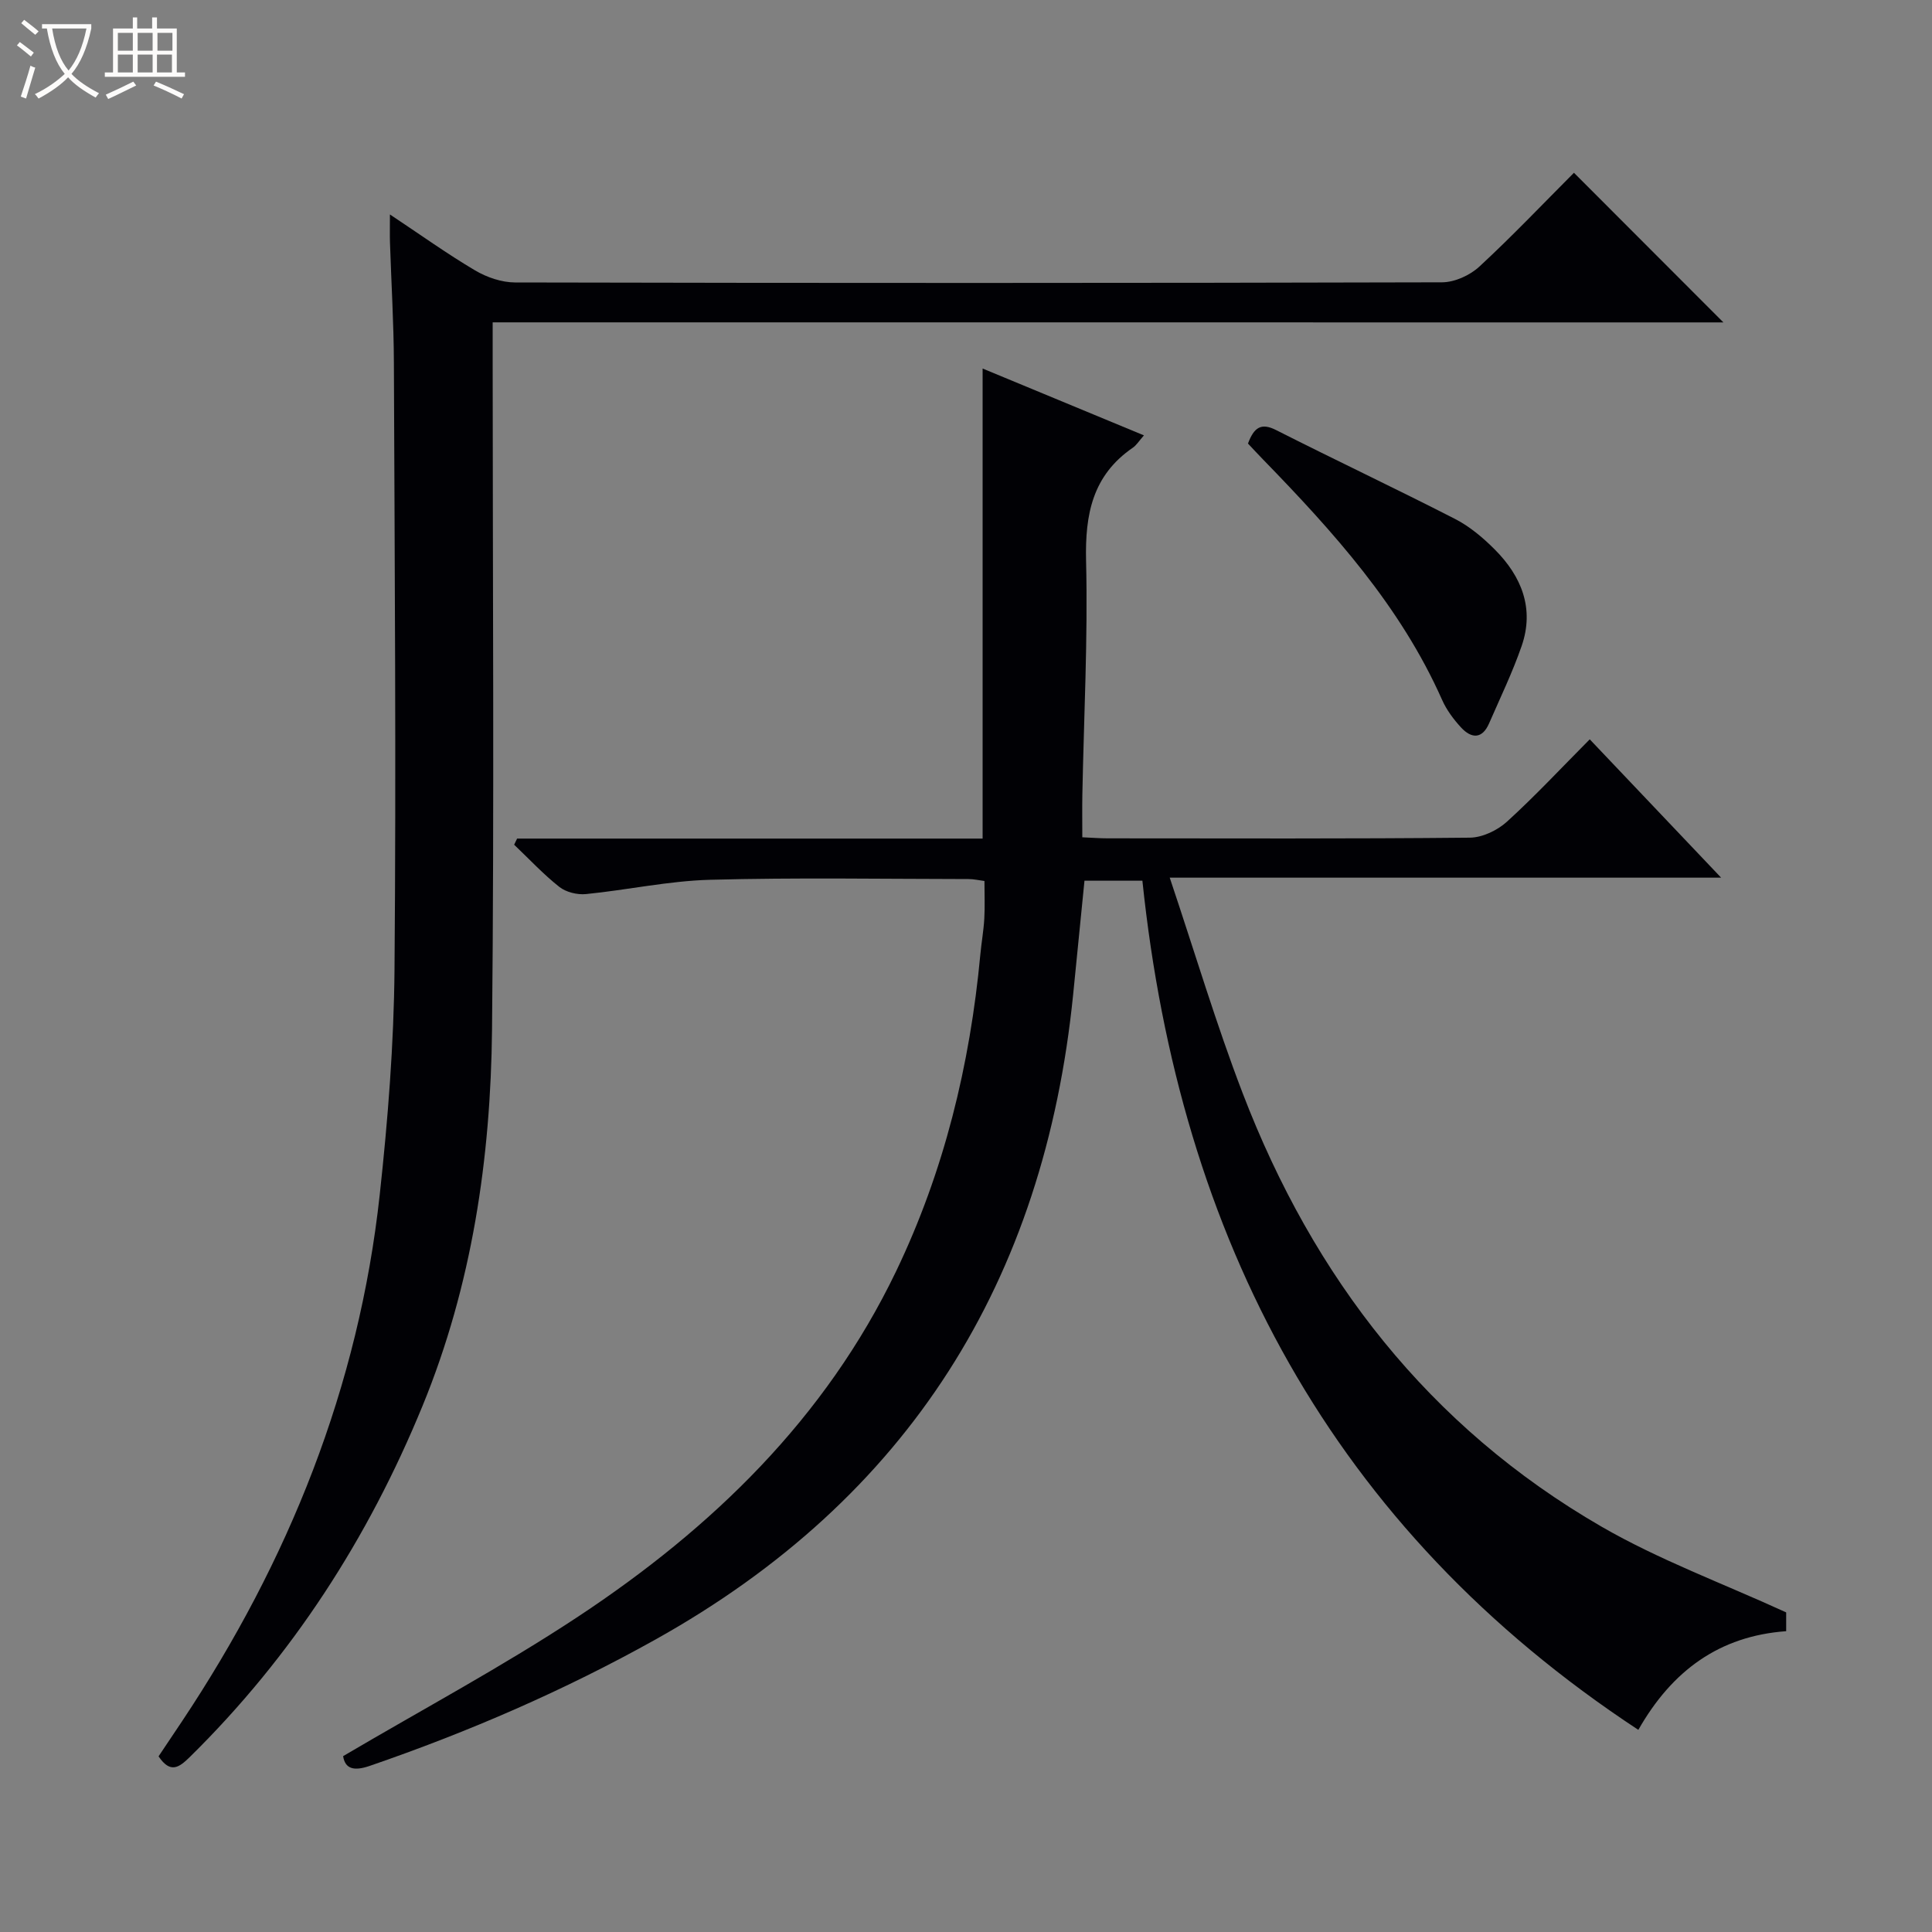 <svg enable-background="new 0 0 400 400" viewBox="0 0 400 400" xmlns="http://www.w3.org/2000/svg"><rect x="0" y="0" width="400" height="400" fill="#808080" stroke="none"/><path d="m6.4 11.7c-1-.8-1.9-1.6-2.9-2.3l.6-.7c.9.7 1.9 1.4 2.9 2.2zm-2.1 8.3c.7-2.1 1.4-4.2 2-6.4.2.1.6.3 1 .4-.7 2.3-1.3 4.4-1.9 6.4zm3-12.8c-1.1-.9-2.1-1.7-2.9-2.4l.6-.7c1 .8 2 1.5 3 2.4zm1.4-1.3v-.9h10.2v.9c-.9 4.2-2.3 7.3-4.1 9.4 1.3 1.4 3.2 2.7 5.7 4-.2.2-.4.5-.7.9-2.5-1.4-4.4-2.7-5.7-4.2-1.4 1.5-3.5 3-6.1 4.4 0 0 0 0-.1-.1-.3-.4-.5-.7-.7-.8 2.7-1.3 4.7-2.8 6.2-4.2-1.8-2.2-3-5.3-3.7-9.4zm9.2 0h-7.1c.6 3.8 1.7 6.7 3.4 8.7 1.7-2.1 2.9-4.8 3.7-8.7z" fill="#fcfbfa"/><path d="m31.6 3.6h.9v2.3h4.1v9.1h1.7v.9h-16.6v-.9h1.7v-9.1h4.1v-2.3h.9v2.3h3.1v-2.3zm-4 13.3.6.8c-1.9.9-3.8 1.9-5.8 2.8-.2-.3-.3-.6-.5-.9 2-.9 3.9-1.8 5.7-2.7zm-3.2-10.1v3.7h3.1v-3.7zm0 4.5v3.7h3.1v-3.7zm4.1-4.5v3.7h3.1v-3.7zm0 4.5v3.7h3.1v-3.7zm9.1 9.1c-2.1-1.1-4.1-2-5.8-2.7l.5-.8c2.2.9 4.1 1.8 5.8 2.6zm-1.9-13.6h-3.1v3.7h3.1zm-3.2 4.5v3.7h3.1v-3.7z" fill="#fcfbfa"/><g fill="#010105"><path d="m339.2 358.15c-63.5-41.78-94.95-101.76-102.68-175.81-4.2 0-7.95 0-11.99 0-.77 7.76-1.54 15.63-2.34 23.51-5.97 59.33-34.02 104.3-86.49 133.6-18.93 10.57-38.69 19.12-59.16 26.16-3.26 1.12-5.09.63-5.5-2.02 16.48-9.72 33.06-18.58 48.67-28.9 27.73-18.34 51.16-40.97 65.82-71.49 9.96-20.75 15.3-42.74 17.44-65.59.23-2.48.68-4.95.82-7.44.14-2.48.03-4.97.03-7.77-1.11-.14-2.21-.4-3.31-.4-17.83-.02-35.68-.33-53.5.15-8.58.23-17.11 2.11-25.69 2.96-1.8.18-4.13-.39-5.52-1.49-3.33-2.63-6.26-5.79-9.35-8.73.2-.42.41-.85.61-1.27h96.38c0-32.62 0-64.55 0-97.32 11.03 4.57 22.06 9.14 33.4 13.84-.99 1.12-1.53 2.02-2.31 2.56-8.33 5.72-9.9 13.77-9.67 23.4.39 16.13-.46 32.28-.77 48.43-.05 2.8-.01 5.6-.01 8.82 2.01.09 3.63.22 5.25.22 25 .01 50 .11 75-.14 2.6-.03 5.7-1.52 7.67-3.31 5.88-5.35 11.31-11.19 17.14-17.05 9.13 9.62 17.83 18.78 27.2 28.64-38.06 0-75.38 0-114.16 0 5.22 15.54 9.6 30.29 15.1 44.62 14.64 38.19 38.56 69.08 74.27 89.73 11.95 6.91 25.1 11.74 38.26 17.77v3.89c-13.81 1-23.62 8.14-30.61 20.43z"/><path d="m102 66.74v6.93c0 46.48.34 92.97-.13 139.44-.27 26.71-4.14 52.98-14.38 77.94-11.24 27.41-26.99 51.85-48.17 72.7-2.23 2.19-4.04 3.53-6.49-.12 1.56-2.33 3.2-4.77 4.84-7.23 22.1-33.18 36.62-69.27 40.95-109.06 1.69-15.52 2.93-31.16 3.06-46.75.35-41.81.03-83.63-.13-125.44-.03-8.31-.54-16.62-.81-24.93-.05-1.61-.01-3.22-.01-5.82 6.35 4.22 11.84 8.16 17.64 11.59 2.42 1.43 5.49 2.48 8.27 2.49 63.97.14 127.95.14 191.92-.03 2.61-.01 5.76-1.44 7.71-3.24 6.83-6.31 13.24-13.07 19.6-19.44 10.43 10.45 20.54 20.56 30.94 30.98-84.7-.01-169.45-.01-254.81-.01z"/><path d="m258.38 91.83c1.24-3.3 2.69-4.38 5.82-2.79 12.3 6.23 24.77 12.11 37.03 18.39 3.05 1.56 5.82 3.9 8.26 6.35 5.52 5.54 8.24 12.2 5.55 19.97-1.89 5.46-4.43 10.71-6.74 16.02-1.43 3.29-3.67 3.16-5.8.85-1.56-1.69-3.01-3.64-3.93-5.72-8.61-19.4-22.53-34.81-37.07-49.77-1.04-1.07-2.05-2.16-3.12-3.3z"/></g></svg>